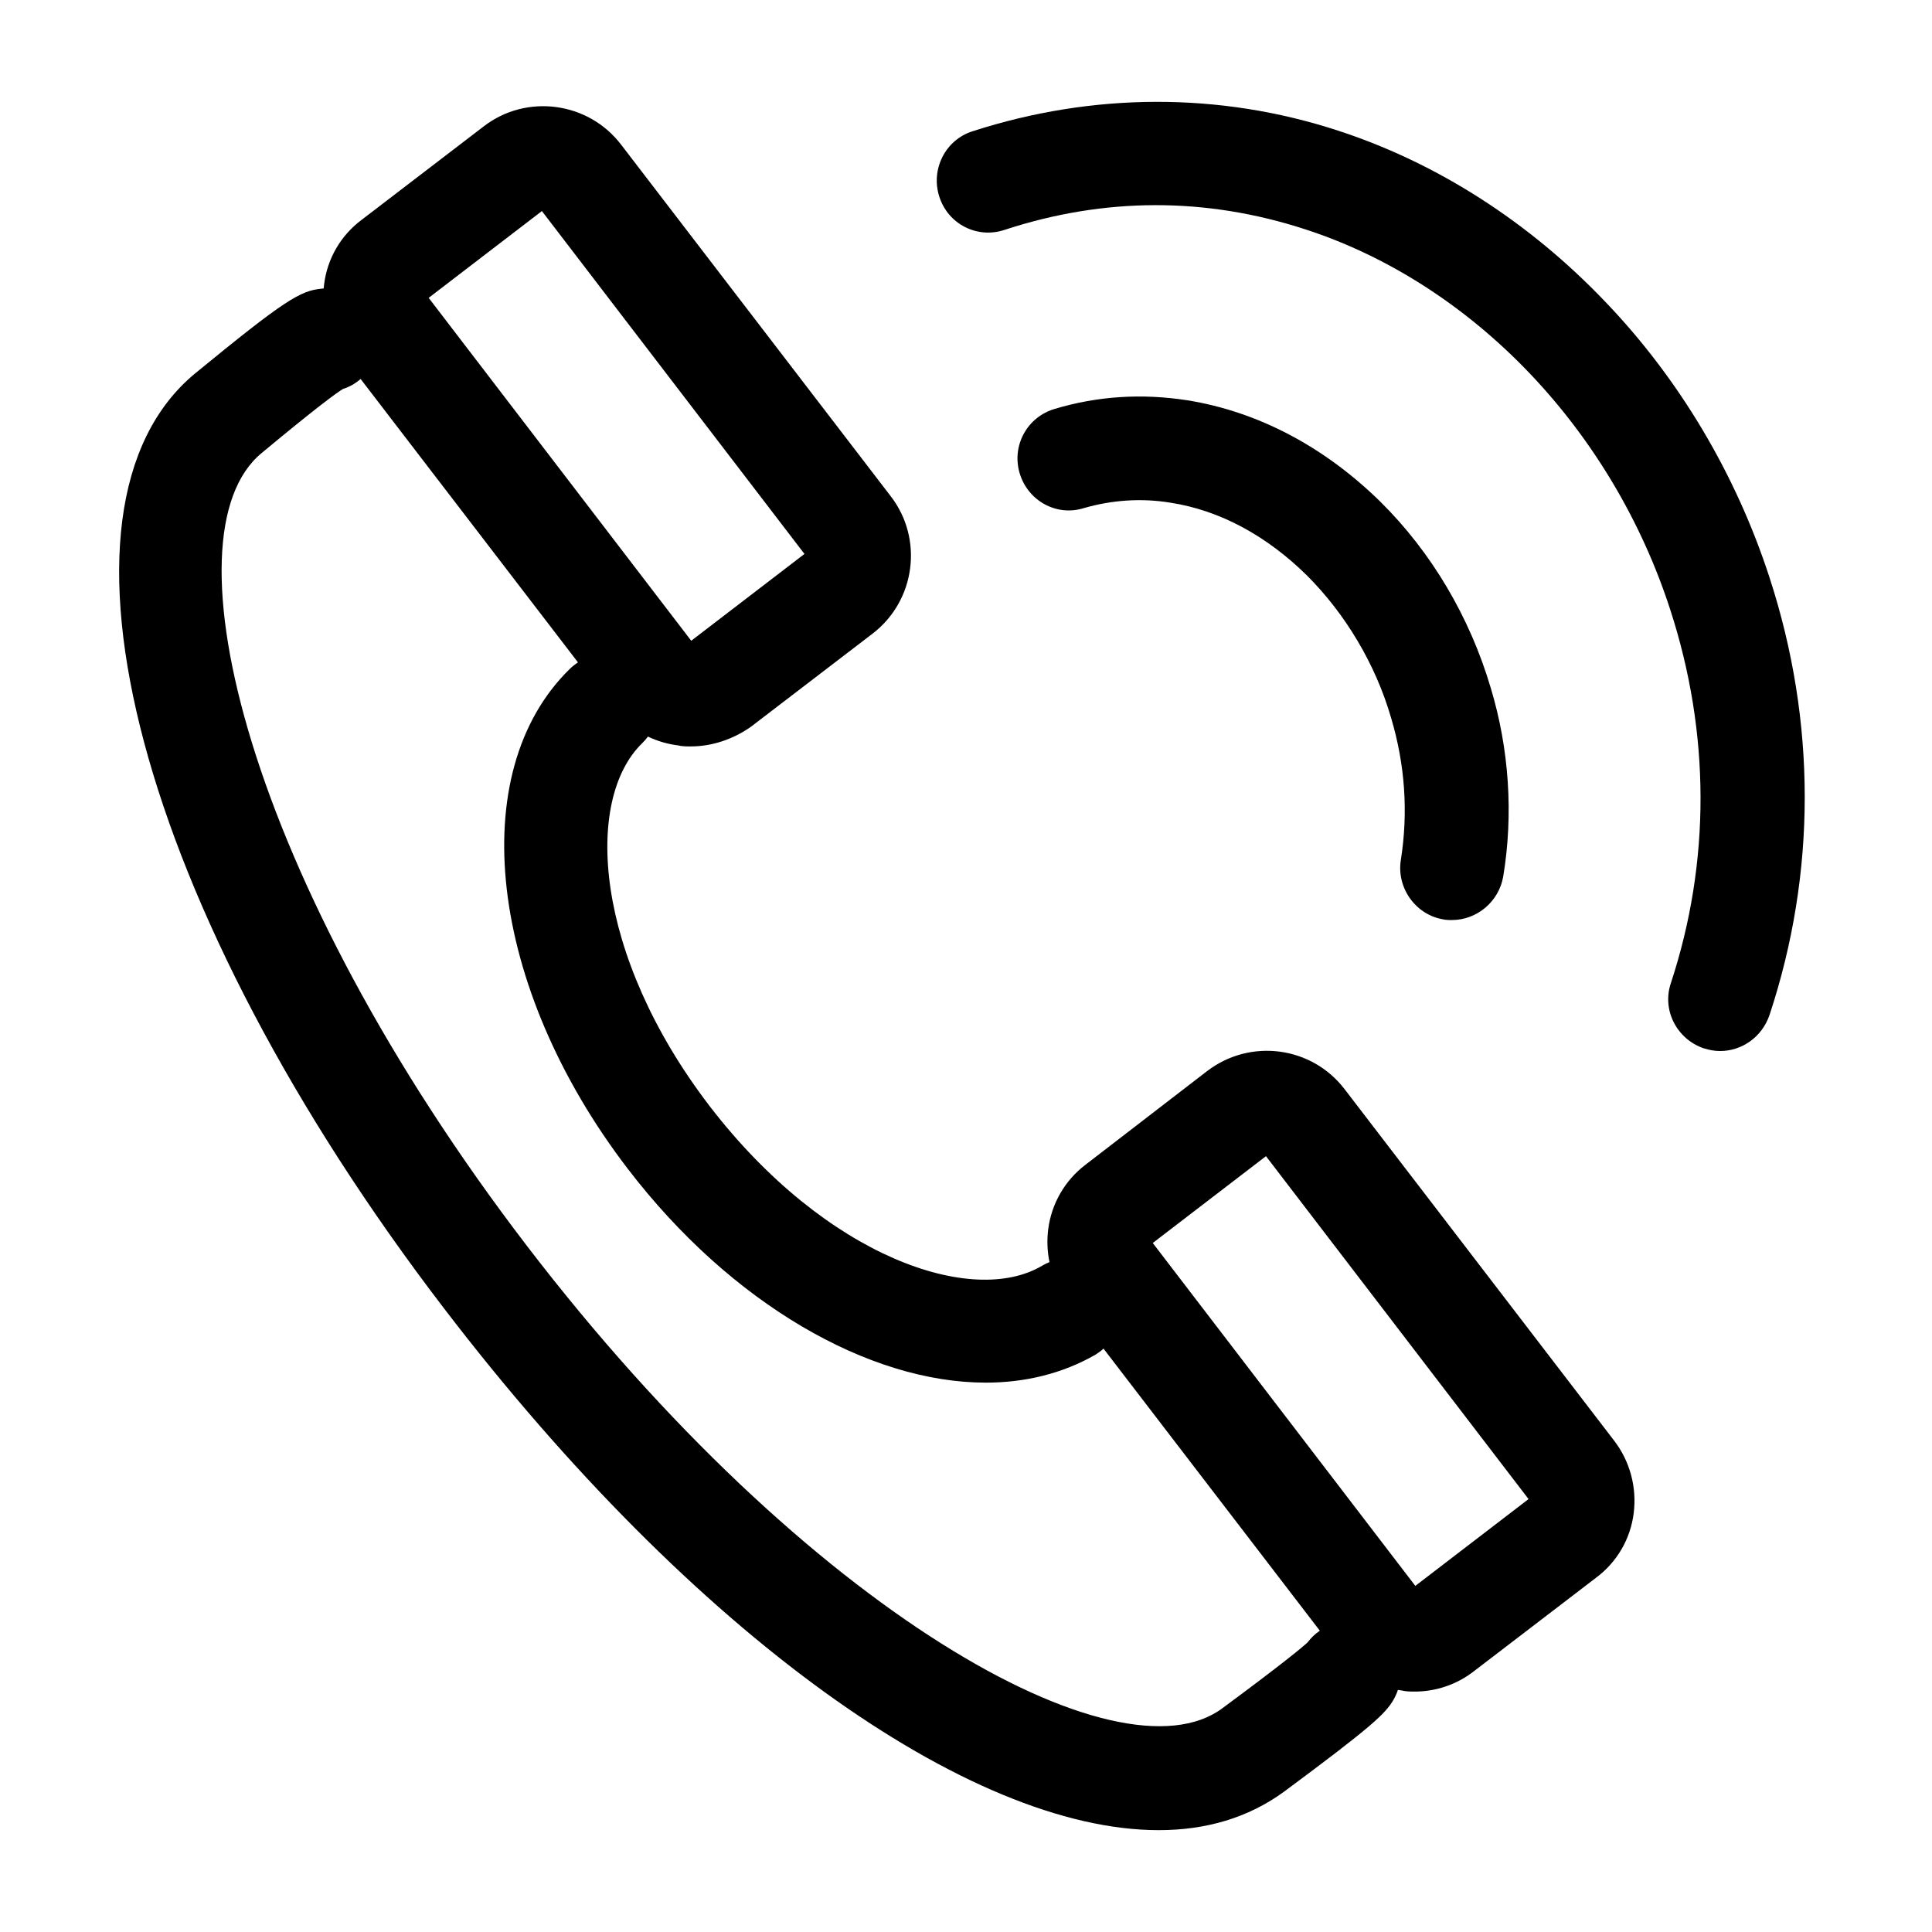 <?xml version="1.0" encoding="UTF-8"?>
<!-- Uploaded to: ICON Repo, www.svgrepo.com, Generator: ICON Repo Mixer Tools -->
<svg fill="#000000" width="800px" height="800px" version="1.1" viewBox="144 144 512 512" xmlns="http://www.w3.org/2000/svg">
 <g>
  <path d="m595.52 421.82c1.426 0.43 2.856 0.715 4.285 0.715 5.859 0 11.145-3.715 13.145-9.574 12.43-37.578 12.43-77.727 0-115.88-8.859-27.289-23.859-52.578-43.438-73.012-20.145-21.145-44.578-36.863-70.867-45.434-31.434-10.289-65.012-10.148-96.875 0.141-7.285 2.285-11.145 10.145-8.859 17.289 2.289 7.289 10.004 11.289 17.289 8.859 26.578-8.715 53.438-8.715 79.73-0.145 22.004 7.144 42.578 20.434 59.582 38.293 16.715 17.574 29.574 39.148 37.148 62.582 10.574 32.578 10.715 66.727 0.141 98.875-2.426 7.144 1.574 14.859 8.719 17.289z"/>
  <path d="m527.98 387.81 0.285 0.008h0.535c6.57 0 12.43-4.856 13.574-11.57 2.715-16.434 1.57-33.723-3.289-49.867-5.57-18.859-15.715-36.008-29.289-49.438-14.859-14.574-32.434-23.859-51.152-26.863-12-1.855-23.719-1.141-35.148 2.289-7.289 2.141-11.43 9.715-9.289 17.004 2.144 7.285 9.719 11.57 17.004 9.285 7.43-2.144 15.289-2.715 23.004-1.43 13.004 2 25.434 8.719 36.148 19.289 10.145 10.145 18.148 23.434 22.289 37.723 3.715 12.43 4.574 25.145 2.574 37.719-1.145 7.43 4 14.574 11.43 15.719 0.305 0.059 0.605 0.094 0.91 0.113 0.137 0.012 0.273 0.016 0.414 0.02z"/>
  <path d="m229.77 220.45c-0.199 0.012-0.398 0.031-0.602 0.055-5.57 0.57-9.574 2.856-33.434 22.434-43.293 35.719-14.859 142.31 66.012 247.9 66.152 86.445 139.17 138.17 189.32 138.17 12.574 0 23.719-3.289 33.152-10.145 23.715-17.574 26.859-20.719 29.004-24.293 0.516-0.879 0.926-1.793 1.238-2.723 0.348 0.059 0.695 0.109 1.047 0.152 1.145 0.285 2.285 0.285 3.43 0.285 5.57 0 11.145-1.855 15.715-5.43l32.293-24.719c5.574-4.141 9.145-10.285 10.004-17.145 0.855-6.859-1-13.715-5.144-19.145l-71.441-93.16c-8.715-11.43-25.004-13.574-36.438-4.859l-32.289 24.863c-5.43 4.144-9.004 10.285-9.859 17.145-0.363 2.914-0.238 5.832 0.344 8.637-0.652 0.258-1.293 0.57-1.914 0.938-18.434 11-57.297-2.144-88.16-42.293-30.719-40.152-33.289-81.16-17.859-96.16 0.562-0.551 1.07-1.137 1.523-1.754 2.461 1.184 5.125 1.977 7.906 2.324 1.145 0.285 2.285 0.285 3.43 0.285 5.57 0 11.145-1.855 15.859-5.141l32.293-24.719c11.43-8.719 13.574-25.148 4.856-36.438l-71.441-93.156c-8.715-11.434-25.145-13.574-36.434-4.859l-32.293 24.719c-5.57 4.144-9.145 10.289-10 17.145-0.047 0.363-0.082 0.727-0.113 1.09zm175.43 289.96c-30.863 0-67.441-20.859-94.875-56.723-36.863-48.152-43.434-105.02-15.289-132.45 0.668-0.648 1.379-1.211 2.133-1.699l-57.602-75.105c-1.348 1.18-2.93 2.094-4.684 2.648-1.855 1.145-7.144 5-21.574 17.004-26.289 21.719-3.859 113.16 70.297 210.04 74.586 97.445 157.03 142.88 184.32 122.59 16.43-12.145 21.145-16.145 22.574-17.43 0.93-1.25 2.035-2.297 3.266-3.133l-57.324-74.754c-0.637 0.582-1.336 1.113-2.094 1.586-8.715 5-18.574 7.43-29.148 7.43zm44.293-37.004 69.582 90.871 30.008-23.004-69.586-90.875zm-122.31-159.6-69.582-90.871 30.004-23.004 69.586 90.871z" fill-rule="evenodd"/>
 </g>
</svg>